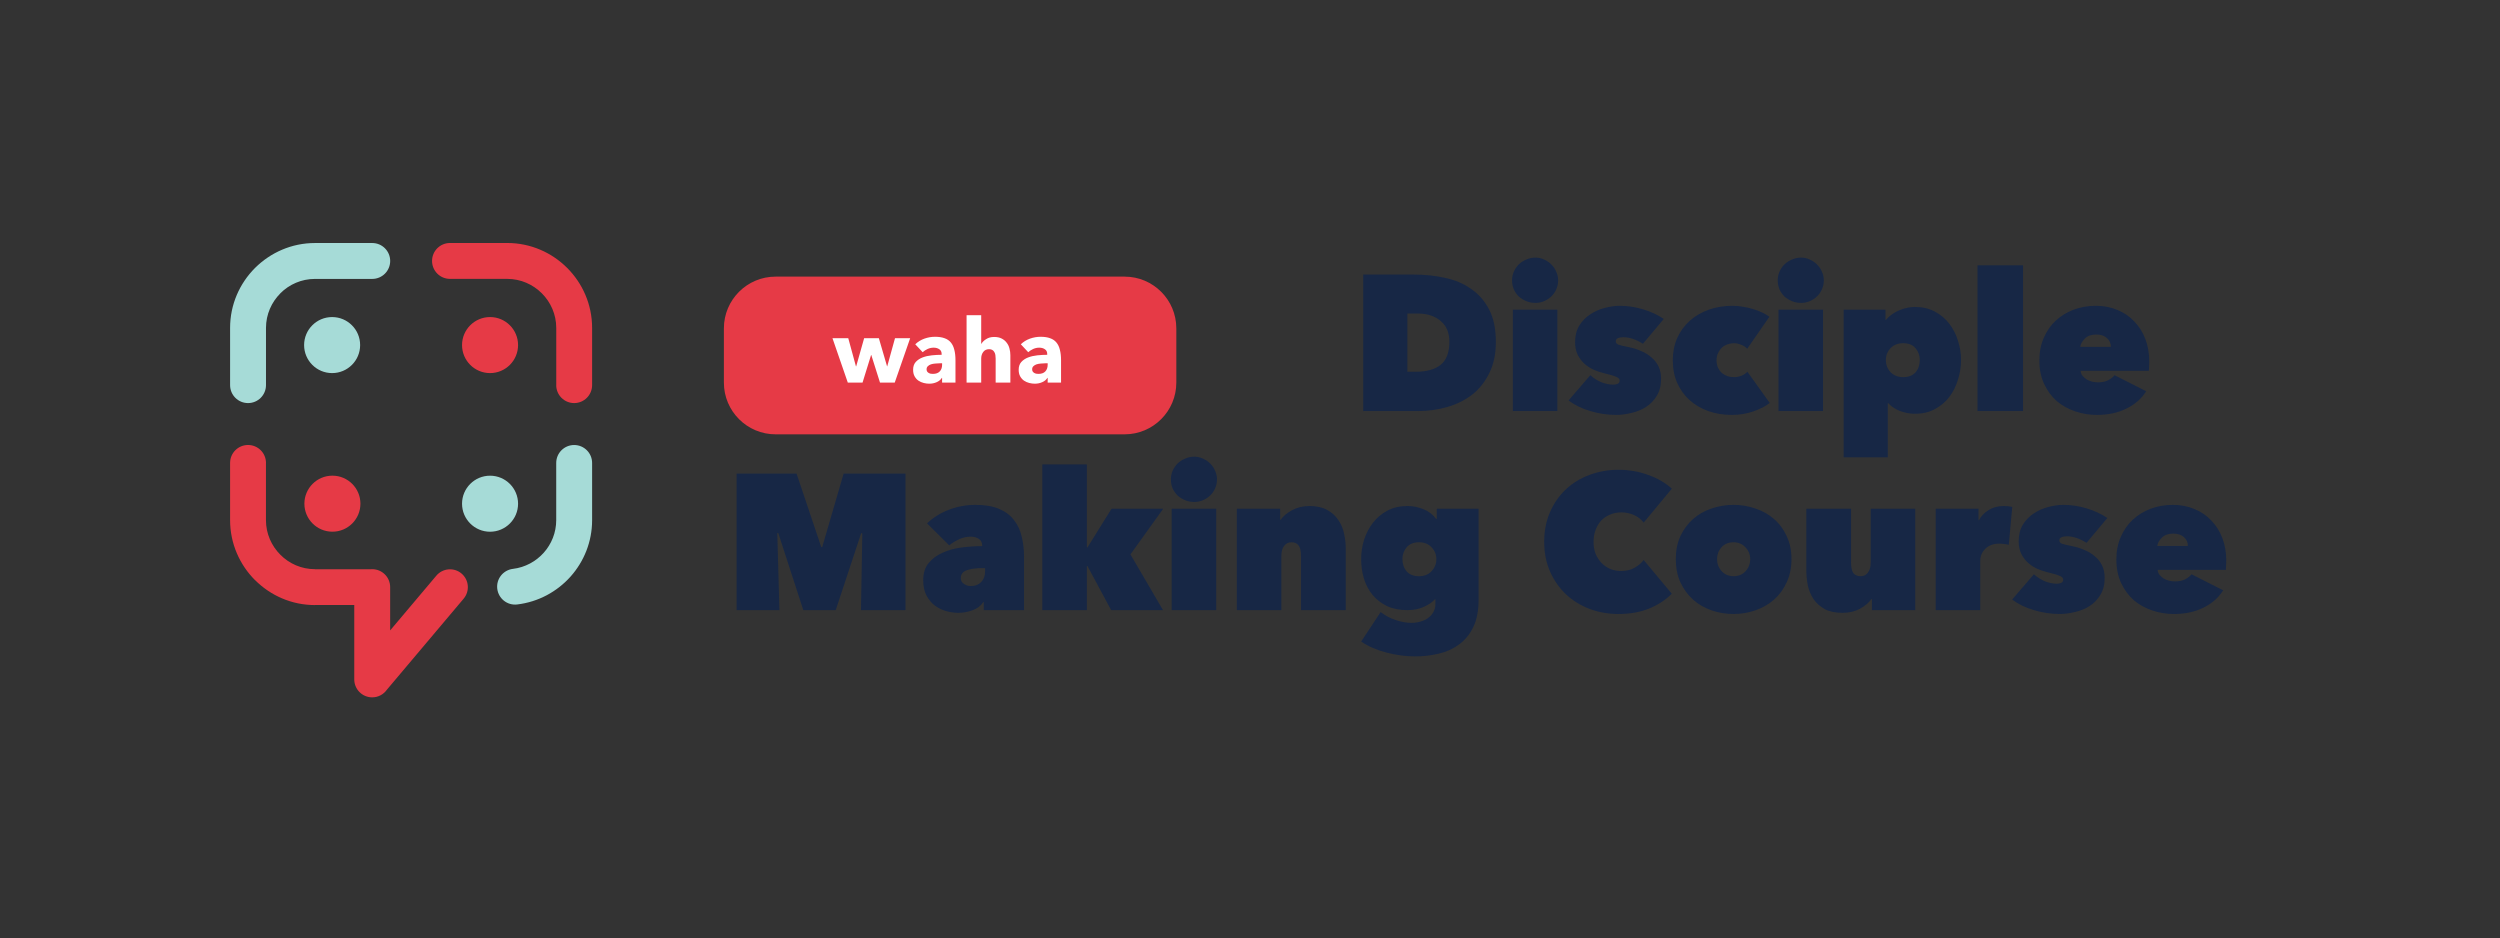 <?xml version="1.0" encoding="utf-8"?>
<svg xmlns="http://www.w3.org/2000/svg" xmlns:serif="http://www.serif.com/" xmlns:xlink="http://www.w3.org/1999/xlink" width="100%" height="100%" viewBox="0 0 967 363" version="1.1" style="fill-rule:evenodd;clip-rule:evenodd;stroke-linejoin:round;stroke-miterlimit:2;">
    <rect x="0" y="0" width="967" height="363" fill="#333333" stroke="none"/>
    <path d="M527.29,159L527.29,106.201L546.978,106.201C551.154,106.201 555.131,106.624 558.91,107.469C562.738,108.264 566.094,109.681 568.977,111.72C571.911,113.708 574.247,116.368 575.987,119.699C577.727,123.03 578.597,127.231 578.597,132.302C578.597,136.926 577.752,140.928 576.062,144.309C574.421,147.689 572.209,150.474 569.425,152.661C566.641,154.799 563.434,156.39 559.805,157.434C556.175,158.478 552.397,159 548.469,159L527.29,159ZM544.368,121.265L544.368,143.787L547.649,143.787C551.825,143.787 555.032,142.892 557.269,141.102C559.506,139.263 560.625,136.28 560.625,132.153C560.625,128.723 559.506,126.063 557.269,124.174C555.032,122.235 552.049,121.265 548.32,121.265L544.368,121.265ZM585.166,119.774L602.393,119.774L602.393,159L585.166,159L585.166,119.774ZM584.868,108.438C584.868,107.245 585.092,106.126 585.539,105.082C586.036,103.989 586.683,103.044 587.478,102.249C588.323,101.453 589.293,100.832 590.387,100.384C591.48,99.887 592.649,99.638 593.892,99.638C595.085,99.638 596.203,99.887 597.248,100.384C598.292,100.832 599.211,101.453 600.007,102.249C600.852,103.044 601.498,103.989 601.946,105.082C602.443,106.126 602.691,107.245 602.691,108.438C602.691,109.681 602.443,110.85 601.946,111.943C601.498,112.987 600.852,113.907 600.007,114.703C599.211,115.448 598.292,116.045 597.248,116.492C596.203,116.94 595.085,117.164 593.892,117.164C592.649,117.164 591.48,116.94 590.387,116.492C589.293,116.045 588.323,115.448 587.478,114.703C586.683,113.907 586.036,112.987 585.539,111.943C585.092,110.85 584.868,109.681 584.868,108.438ZM642.505,146.546C642.505,149.181 641.933,151.393 640.789,153.183C639.696,154.973 638.279,156.415 636.539,157.509C634.848,158.553 632.984,159.298 630.945,159.746C628.907,160.243 626.968,160.491 625.129,160.491C621.748,160.491 618.417,159.994 615.136,159C611.904,158.055 609.095,156.688 606.709,154.898L615.136,145.129C616.329,146.223 617.721,147.118 619.312,147.814C620.952,148.46 622.518,148.783 624.01,148.783C624.607,148.783 625.153,148.684 625.651,148.485C626.197,148.236 626.471,147.814 626.471,147.217C626.471,146.571 625.999,146.074 625.054,145.726C624.159,145.328 622.568,144.856 620.281,144.309C619.038,144.01 617.771,143.588 616.478,143.041C615.185,142.444 613.992,141.674 612.898,140.729C611.854,139.785 610.984,138.641 610.288,137.299C609.592,135.907 609.244,134.266 609.244,132.377C609.244,129.841 609.791,127.679 610.885,125.889C612.028,124.099 613.445,122.657 615.136,121.563C616.876,120.42 618.74,119.6 620.729,119.103C622.767,118.556 624.681,118.282 626.471,118.282C629.504,118.282 632.511,118.73 635.494,119.625C638.477,120.519 641.162,121.762 643.549,123.353L635.494,132.973C634.252,132.178 632.984,131.556 631.691,131.109C630.399,130.662 629.131,130.438 627.888,130.438C627.043,130.438 626.347,130.562 625.8,130.811C625.253,131.01 624.979,131.432 624.979,132.079C624.979,132.576 625.278,132.973 625.874,133.272C626.521,133.52 627.962,133.868 630.2,134.316C631.741,134.614 633.232,135.086 634.674,135.733C636.166,136.329 637.483,137.125 638.627,138.119C639.82,139.064 640.764,140.232 641.46,141.624C642.156,143.016 642.505,144.657 642.505,146.546ZM669.925,160.491C666.594,160.491 663.537,159.994 660.753,159C657.968,158.006 655.557,156.589 653.519,154.749C651.48,152.91 649.89,150.697 648.746,148.112C647.603,145.527 647.031,142.618 647.031,139.387C647.031,136.205 647.603,133.321 648.746,130.736C649.939,128.101 651.58,125.864 653.668,124.024C655.756,122.185 658.192,120.768 660.976,119.774C663.81,118.779 666.868,118.282 670.149,118.282C671.491,118.282 672.834,118.406 674.176,118.655C675.568,118.854 676.886,119.152 678.129,119.55C679.421,119.948 680.589,120.395 681.634,120.892C682.727,121.389 683.647,121.936 684.393,122.533L675.817,134.912C675.22,134.216 674.425,133.694 673.43,133.346C672.486,132.949 671.566,132.75 670.671,132.75C669.826,132.75 669.006,132.899 668.21,133.197C667.415,133.446 666.694,133.868 666.047,134.465C665.451,135.012 664.954,135.708 664.556,136.553C664.158,137.348 663.959,138.293 663.959,139.387C663.959,140.481 664.158,141.45 664.556,142.295C664.954,143.091 665.451,143.762 666.047,144.309C666.694,144.806 667.415,145.204 668.21,145.502C669.006,145.751 669.826,145.875 670.671,145.875C671.665,145.875 672.635,145.701 673.579,145.353C674.524,144.955 675.295,144.433 675.891,143.787L684.542,155.868C682.901,157.16 680.763,158.254 678.129,159.149C675.543,160.044 672.809,160.491 669.925,160.491ZM687.925,119.774L705.152,119.774L705.152,159L687.925,159L687.925,119.774ZM687.627,108.438C687.627,107.245 687.851,106.126 688.298,105.082C688.795,103.989 689.442,103.044 690.237,102.249C691.082,101.453 692.052,100.832 693.145,100.384C694.239,99.887 695.408,99.638 696.65,99.638C697.844,99.638 698.962,99.887 700.006,100.384C701.05,100.832 701.97,101.453 702.766,102.249C703.611,103.044 704.257,103.989 704.705,105.082C705.202,106.126 705.45,107.245 705.45,108.438C705.45,109.681 705.202,110.85 704.705,111.943C704.257,112.987 703.611,113.907 702.766,114.703C701.97,115.448 701.05,116.045 700.006,116.492C698.962,116.94 697.844,117.164 696.65,117.164C695.408,117.164 694.239,116.94 693.145,116.492C692.052,116.045 691.082,115.448 690.237,114.703C689.442,113.907 688.795,112.987 688.298,111.943C687.851,110.85 687.627,109.681 687.627,108.438ZM740.714,160.044C738.775,160.044 736.861,159.696 734.972,159C733.083,158.254 731.542,157.235 730.348,155.942L730.199,155.942L730.199,176.898L713.122,176.898L713.122,119.774L729.304,119.774L729.304,123.726L729.453,123.726C730.895,122.085 732.635,120.843 734.674,119.997C736.712,119.152 738.701,118.73 740.64,118.73C743.573,118.73 746.158,119.326 748.395,120.519C750.633,121.713 752.497,123.279 753.989,125.218C755.48,127.157 756.599,129.344 757.344,131.78C758.14,134.216 758.538,136.702 758.538,139.238C758.538,141.823 758.14,144.358 757.344,146.844C756.599,149.33 755.48,151.567 753.989,153.556C752.497,155.495 750.633,157.061 748.395,158.254C746.208,159.447 743.648,160.044 740.714,160.044ZM742.579,139.238C742.579,137.498 742.032,135.981 740.938,134.689C739.844,133.396 738.253,132.75 736.165,132.75C734.127,132.75 732.486,133.396 731.243,134.689C730.05,135.981 729.453,137.498 729.453,139.238C729.453,141.077 730.05,142.643 731.243,143.936C732.486,145.229 734.127,145.875 736.165,145.875C738.253,145.875 739.844,145.253 740.938,144.01C742.032,142.718 742.579,141.127 742.579,139.238ZM764.902,102.621L782.501,102.621L782.501,159L764.902,159L764.902,102.621ZM816.492,134.167C816.492,132.775 815.97,131.631 814.926,130.736C813.932,129.841 812.564,129.394 810.824,129.394C808.935,129.394 807.469,129.916 806.424,130.96C805.38,132.004 804.784,133.073 804.635,134.167L816.492,134.167ZM831.332,139.76C831.332,140.406 831.308,141.077 831.258,141.773C831.258,142.42 831.233,142.966 831.183,143.414L804.784,143.414C804.834,144.11 805.057,144.731 805.455,145.278C805.902,145.825 806.424,146.297 807.021,146.695C807.667,147.093 808.363,147.391 809.109,147.59C809.905,147.789 810.7,147.888 811.496,147.888C813.087,147.888 814.404,147.615 815.448,147.068C816.542,146.471 817.362,145.825 817.909,145.129L830.139,151.319C828.399,154.153 825.864,156.39 822.533,158.031C819.251,159.671 815.423,160.491 811.048,160.491C808.214,160.491 805.455,160.044 802.77,159.149C800.086,158.254 797.699,156.937 795.611,155.197C793.573,153.407 791.932,151.195 790.689,148.56C789.446,145.925 788.825,142.867 788.825,139.387C788.825,136.155 789.397,133.247 790.54,130.662C791.684,128.027 793.225,125.814 795.164,124.024C797.152,122.185 799.464,120.768 802.099,119.774C804.784,118.779 807.643,118.282 810.675,118.282C813.758,118.282 816.567,118.829 819.102,119.923C821.638,120.967 823.8,122.458 825.59,124.397C827.43,126.287 828.847,128.549 829.841,131.184C830.835,133.819 831.332,136.677 831.332,139.76ZM300.657,206.17L301.478,236L284.922,236L284.922,183.201L308.115,183.201L317.66,211.614L318.033,211.614L326.311,183.201L350.25,183.201L350.25,236L333.023,236L333.545,206.319L333.097,206.245L323.253,236L310.725,236L301.03,206.17L300.657,206.17ZM380.065,219.743C377.53,219.743 375.492,220.016 373.95,220.563C372.409,221.11 371.639,222.129 371.639,223.621C371.639,224.167 371.763,224.64 372.011,225.038C372.26,225.386 372.583,225.684 372.981,225.932C373.379,226.181 373.801,226.38 374.249,226.529C374.746,226.628 375.193,226.678 375.591,226.678C377.232,226.678 378.549,226.156 379.543,225.112C380.538,224.068 381.035,222.726 381.035,221.085L381.035,219.743L380.065,219.743ZM379.916,211.092C379.916,209.899 379.494,209.029 378.649,208.482C377.853,207.885 376.784,207.587 375.442,207.587C373.851,207.587 372.335,207.935 370.893,208.631C369.501,209.277 368.258,210.048 367.164,210.943L358.588,202.441C360.974,200.154 363.808,198.389 367.089,197.147C370.371,195.904 373.751,195.282 377.232,195.282C380.96,195.282 384.043,195.804 386.479,196.848C388.915,197.892 390.829,199.334 392.221,201.174C393.663,203.013 394.657,205.151 395.204,207.587C395.801,210.023 396.099,212.608 396.099,215.343L396.099,236L380.513,236L380.513,232.868L380.364,232.868C379.369,234.359 377.953,235.428 376.113,236.075C374.273,236.721 372.484,237.044 370.744,237.044C369.202,237.044 367.611,236.82 365.971,236.373C364.38,235.925 362.913,235.205 361.571,234.21C360.278,233.216 359.209,231.923 358.364,230.332C357.519,228.741 357.096,226.778 357.096,224.441C357.096,221.707 357.792,219.494 359.185,217.804C360.626,216.064 362.441,214.721 364.628,213.777C366.816,212.782 369.252,212.111 371.937,211.763C374.671,211.415 377.331,211.241 379.916,211.241L379.916,211.092ZM420.397,218.922L420.397,236L403.17,236L403.17,179.621L420.397,179.621L420.397,211.763L420.621,211.763L429.943,196.774L449.929,196.774L437.251,214.448L449.854,236L429.793,236L420.621,218.922L420.397,218.922ZM453.204,196.774L470.431,196.774L470.431,236L453.204,236L453.204,196.774ZM452.906,185.438C452.906,184.245 453.129,183.126 453.577,182.082C454.074,180.989 454.72,180.044 455.516,179.249C456.361,178.453 457.331,177.832 458.424,177.384C459.518,176.887 460.686,176.638 461.929,176.638C463.123,176.638 464.241,176.887 465.285,177.384C466.329,177.832 467.249,178.453 468.044,179.249C468.89,180.044 469.536,180.989 469.983,182.082C470.481,183.126 470.729,184.245 470.729,185.438C470.729,186.681 470.481,187.85 469.983,188.943C469.536,189.987 468.89,190.907 468.044,191.703C467.249,192.448 466.329,193.045 465.285,193.492C464.241,193.94 463.123,194.164 461.929,194.164C460.686,194.164 459.518,193.94 458.424,193.492C457.331,193.045 456.361,192.448 455.516,191.703C454.72,190.907 454.074,189.987 453.577,188.943C453.129,187.85 452.906,186.681 452.906,185.438ZM478.4,196.774L495.18,196.774L495.18,201.099L495.329,201.099C496.323,199.657 497.79,198.414 499.729,197.37C501.717,196.277 503.98,195.73 506.515,195.73C509.25,195.73 511.512,196.227 513.301,197.221C515.141,198.215 516.583,199.508 517.627,201.099C518.721,202.64 519.466,204.38 519.864,206.319C520.311,208.258 520.535,210.197 520.535,212.136L520.535,236L503.234,236L503.234,215.119C503.234,213.13 502.911,211.738 502.264,210.943C501.668,210.147 500.748,209.75 499.505,209.75C498.362,209.75 497.417,210.222 496.671,211.167C495.975,212.062 495.627,213.379 495.627,215.119L495.627,236L478.4,236L478.4,196.774ZM526.502,216.238C526.502,213.702 526.875,211.216 527.621,208.78C528.416,206.344 529.56,204.157 531.051,202.218C532.543,200.279 534.407,198.713 536.644,197.519C538.882,196.326 541.467,195.73 544.4,195.73C546.488,195.73 548.527,196.127 550.515,196.923C552.554,197.718 554.219,198.986 555.512,200.726L555.736,200.726L555.736,196.774L571.918,196.774L571.918,231.973C571.918,236.249 571.222,239.803 569.83,242.637C568.438,245.471 566.574,247.708 564.237,249.349C561.95,251.039 559.34,252.208 556.407,252.854C553.474,253.55 550.491,253.898 547.458,253.898C543.729,253.898 540,253.401 536.272,252.406C532.543,251.462 529.286,250.045 526.502,248.156L534.034,236.746C535.924,238.188 537.912,239.232 540,239.878C542.088,240.574 544.077,240.922 545.966,240.922C547.209,240.922 548.378,240.748 549.471,240.4C550.615,240.102 551.609,239.629 552.454,238.983C553.3,238.386 553.971,237.616 554.468,236.671C554.965,235.776 555.214,234.732 555.214,233.539L555.214,231.824L554.99,231.824C554.045,232.918 552.628,233.887 550.739,234.732C548.9,235.577 546.787,236 544.4,236C541.368,236 538.733,235.478 536.495,234.434C534.258,233.34 532.394,231.898 530.902,230.109C529.411,228.269 528.292,226.156 527.546,223.77C526.85,221.383 526.502,218.873 526.502,216.238ZM542.461,216.238C542.461,218.127 543.008,219.718 544.102,221.01C545.196,222.253 546.787,222.875 548.875,222.875C550.913,222.875 552.529,222.229 553.722,220.936C554.965,219.643 555.586,218.077 555.586,216.238C555.586,214.498 554.965,212.981 553.722,211.689C552.529,210.396 550.913,209.75 548.875,209.75C546.787,209.75 545.196,210.396 544.102,211.689C543.008,212.981 542.461,214.498 542.461,216.238ZM597.294,209.601C597.294,205.375 598.039,201.546 599.531,198.116C601.022,194.686 603.061,191.752 605.646,189.316C608.231,186.88 611.264,185.016 614.744,183.723C618.274,182.381 622.028,181.71 626.005,181.71C630.082,181.71 633.935,182.381 637.564,183.723C641.193,185.016 644.226,186.781 646.662,189.018L635.774,202.143C634.78,200.85 633.537,199.881 632.045,199.235C630.554,198.539 628.888,198.191 627.049,198.191C625.557,198.191 624.165,198.464 622.873,199.011C621.58,199.508 620.437,200.254 619.442,201.248C618.498,202.242 617.752,203.461 617.205,204.902C616.658,206.294 616.385,207.86 616.385,209.601C616.385,211.341 616.658,212.907 617.205,214.299C617.802,215.641 618.572,216.809 619.517,217.804C620.511,218.798 621.655,219.569 622.947,220.116C624.24,220.613 625.607,220.861 627.049,220.861C629.087,220.861 630.827,220.439 632.269,219.594C633.761,218.748 634.929,217.754 635.774,216.611L646.662,229.661C644.276,232.048 641.342,233.962 637.862,235.403C634.382,236.795 630.43,237.491 626.005,237.491C622.028,237.491 618.274,236.82 614.744,235.478C611.264,234.136 608.231,232.246 605.646,229.81C603.061,227.324 601.022,224.391 599.531,221.01C598.039,217.58 597.294,213.777 597.294,209.601ZM692.941,216.238C692.941,219.618 692.32,222.626 691.077,225.261C689.883,227.896 688.243,230.133 686.155,231.973C684.116,233.763 681.73,235.13 678.995,236.075C676.311,237.019 673.477,237.491 670.494,237.491C667.561,237.491 664.727,237.019 661.992,236.075C659.308,235.13 656.946,233.763 654.908,231.973C652.869,230.133 651.229,227.896 649.986,225.261C648.793,222.626 648.196,219.618 648.196,216.238C648.196,212.907 648.793,209.949 649.986,207.363C651.229,204.728 652.869,202.516 654.908,200.726C656.946,198.936 659.308,197.594 661.992,196.699C664.727,195.754 667.561,195.282 670.494,195.282C673.477,195.282 676.311,195.754 678.995,196.699C681.73,197.594 684.116,198.936 686.155,200.726C688.243,202.516 689.883,204.728 691.077,207.363C692.32,209.949 692.941,212.907 692.941,216.238ZM670.494,209.75C668.605,209.75 667.064,210.396 665.87,211.689C664.727,212.981 664.155,214.498 664.155,216.238C664.155,218.077 664.752,219.643 665.945,220.936C667.138,222.229 668.679,222.875 670.569,222.875C672.458,222.875 673.999,222.229 675.192,220.936C676.385,219.643 676.982,218.077 676.982,216.238C676.982,214.498 676.361,212.981 675.118,211.689C673.924,210.396 672.383,209.75 670.494,209.75ZM740.823,236L724.043,236L724.043,231.675L723.894,231.675C722.9,233.116 721.408,234.384 719.42,235.478C717.481,236.522 715.243,237.044 712.708,237.044C709.924,237.044 707.637,236.572 705.847,235.627C704.057,234.633 702.615,233.365 701.522,231.824C700.478,230.233 699.732,228.468 699.284,226.529C698.887,224.54 698.688,222.577 698.688,220.638L698.688,196.774L715.989,196.774L715.989,217.505C715.989,219.494 716.288,220.886 716.884,221.682C717.53,222.477 718.475,222.875 719.718,222.875C720.861,222.875 721.781,222.427 722.477,221.532C723.223,220.588 723.596,219.246 723.596,217.505L723.596,196.774L740.823,196.774L740.823,236ZM748.734,196.774L765.29,196.774L765.29,201.248L765.439,201.248C766.284,199.657 767.527,198.34 769.167,197.296C770.858,196.252 772.822,195.73 775.059,195.73C776.401,195.73 777.495,195.854 778.34,196.103L776.998,210.719C776.451,210.57 775.829,210.471 775.133,210.421C774.487,210.321 773.89,210.272 773.344,210.272C771.106,210.272 769.317,210.918 767.974,212.211C766.632,213.503 765.961,215.094 765.961,216.983L765.961,236L748.734,236L748.734,196.774ZM814.085,223.546C814.085,226.181 813.513,228.393 812.37,230.183C811.276,231.973 809.859,233.415 808.119,234.509C806.428,235.553 804.564,236.298 802.526,236.746C800.487,237.243 798.548,237.491 796.709,237.491C793.328,237.491 789.997,236.994 786.716,236C783.484,235.055 780.675,233.688 778.289,231.898L786.716,222.129C787.909,223.223 789.301,224.118 790.892,224.814C792.533,225.46 794.099,225.783 795.59,225.783C796.187,225.783 796.734,225.684 797.231,225.485C797.778,225.236 798.051,224.814 798.051,224.217C798.051,223.571 797.579,223.074 796.634,222.726C795.739,222.328 794.148,221.856 791.861,221.309C790.619,221.01 789.351,220.588 788.058,220.041C786.766,219.444 785.572,218.674 784.479,217.729C783.435,216.785 782.564,215.641 781.868,214.299C781.172,212.907 780.824,211.266 780.824,209.377C780.824,206.841 781.371,204.679 782.465,202.889C783.609,201.099 785.025,199.657 786.716,198.563C788.456,197.42 790.32,196.6 792.309,196.103C794.347,195.556 796.261,195.282 798.051,195.282C801.084,195.282 804.092,195.73 807.075,196.625C810.058,197.519 812.742,198.762 815.129,200.353L807.075,209.973C805.832,209.178 804.564,208.556 803.271,208.109C801.979,207.662 800.711,207.438 799.468,207.438C798.623,207.438 797.927,207.562 797.38,207.811C796.833,208.01 796.56,208.432 796.56,209.079C796.56,209.576 796.858,209.973 797.455,210.272C798.101,210.52 799.543,210.868 801.78,211.316C803.321,211.614 804.813,212.086 806.254,212.733C807.746,213.329 809.063,214.125 810.207,215.119C811.4,216.064 812.345,217.232 813.041,218.624C813.737,220.016 814.085,221.657 814.085,223.546ZM846.278,211.167C846.278,209.775 845.756,208.631 844.712,207.736C843.718,206.841 842.351,206.394 840.611,206.394C838.721,206.394 837.255,206.916 836.211,207.96C835.167,209.004 834.57,210.073 834.421,211.167L846.278,211.167ZM861.119,216.76C861.119,217.406 861.094,218.077 861.044,218.773C861.044,219.42 861.019,219.966 860.97,220.414L834.57,220.414C834.62,221.11 834.843,221.731 835.241,222.278C835.689,222.825 836.211,223.297 836.807,223.695C837.454,224.093 838.15,224.391 838.895,224.59C839.691,224.789 840.486,224.888 841.282,224.888C842.873,224.888 844.19,224.615 845.234,224.068C846.328,223.471 847.148,222.825 847.695,222.129L859.925,228.319C858.185,231.153 855.65,233.39 852.319,235.031C849.038,236.671 845.209,237.491 840.834,237.491C838,237.491 835.241,237.044 832.557,236.149C829.872,235.254 827.485,233.937 825.397,232.197C823.359,230.407 821.718,228.195 820.475,225.56C819.233,222.925 818.611,219.867 818.611,216.387C818.611,213.155 819.183,210.247 820.326,207.662C821.47,205.027 823.011,202.814 824.95,201.024C826.939,199.185 829.25,197.768 831.885,196.774C834.57,195.779 837.429,195.282 840.461,195.282C843.544,195.282 846.353,195.829 848.888,196.923C851.424,197.967 853.587,199.458 855.376,201.397C857.216,203.287 858.633,205.549 859.627,208.184C860.621,210.819 861.119,213.677 861.119,216.76Z" style="fill:rgb(23,39,69);fill-rule:nonzero;"/>
    <path d="M455,127C455,115.962 446.038,107 435,107L300,107C288.962,107 280,115.962 280,127L280,148C280,159.038 288.962,168 300,168L435,168C446.038,168 455,159.038 455,148L455,127Z" style="fill:rgb(230,58,70);"/>
    <path d="M346.081,148L340.389,148L337.008,137.305L336.939,137.305L333.627,148L327.934,148L322,130.819L328.107,130.819L331.074,141.686L331.177,141.686L334.248,130.819L339.94,130.819L343.114,141.686L343.183,141.686L346.185,130.819L352.05,130.819L346.081,148ZM364.404,140.513L363.679,140.513C363.058,140.513 362.426,140.548 361.782,140.617C361.161,140.663 360.597,140.766 360.091,140.927C359.608,141.088 359.206,141.33 358.884,141.652C358.562,141.951 358.401,142.353 358.401,142.859C358.401,143.181 358.47,143.457 358.608,143.688C358.769,143.917 358.964,144.101 359.194,144.239C359.424,144.377 359.689,144.481 359.988,144.55C360.287,144.596 360.574,144.619 360.85,144.619C362,144.619 362.874,144.308 363.472,143.688C364.093,143.043 364.404,142.181 364.404,141.1L364.404,140.513ZM354.019,133.165C355.031,132.199 356.204,131.474 357.538,130.991C358.895,130.508 360.275,130.267 361.678,130.267C363.127,130.267 364.346,130.451 365.335,130.819C366.347,131.164 367.164,131.716 367.785,132.475C368.406,133.211 368.854,134.154 369.13,135.304C369.429,136.431 369.579,137.776 369.579,139.34L369.579,148L364.404,148L364.404,146.171L364.3,146.171C363.863,146.884 363.196,147.436 362.299,147.827C361.425,148.218 360.471,148.414 359.436,148.414C358.746,148.414 358.033,148.322 357.297,148.138C356.561,147.954 355.882,147.655 355.261,147.241C354.663,146.827 354.169,146.275 353.778,145.585C353.387,144.895 353.191,144.044 353.191,143.032C353.191,141.79 353.525,140.789 354.192,140.03C354.882,139.271 355.756,138.685 356.814,138.271C357.895,137.857 359.091,137.581 360.402,137.443C361.713,137.305 362.989,137.236 364.231,137.236L364.231,136.96C364.231,136.109 363.932,135.488 363.334,135.097C362.736,134.683 362,134.476 361.126,134.476C360.321,134.476 359.539,134.648 358.78,134.993C358.044,135.338 357.412,135.752 356.883,136.235L354.019,133.165ZM385.118,148L385.118,138.685C385.118,138.202 385.083,137.742 385.014,137.305C384.945,136.868 384.807,136.488 384.6,136.166C384.416,135.821 384.163,135.557 383.841,135.373C383.519,135.166 383.105,135.062 382.599,135.062C381.61,135.062 380.851,135.419 380.322,136.132C379.793,136.822 379.529,137.684 379.529,138.719L379.529,148L373.871,148L373.871,121.918L379.529,121.918L379.529,132.992L379.598,132.992C379.989,132.302 380.61,131.693 381.461,131.164C382.312,130.612 383.335,130.336 384.531,130.336C385.704,130.336 386.682,130.543 387.464,130.957C388.269,131.371 388.913,131.911 389.396,132.578C389.902,133.222 390.258,133.97 390.465,134.821C390.695,135.672 390.81,136.523 390.81,137.374L390.81,148L385.118,148ZM405.238,140.513L404.513,140.513C403.892,140.513 403.26,140.548 402.616,140.617C401.995,140.663 401.431,140.766 400.925,140.927C400.442,141.088 400.04,141.33 399.718,141.652C399.396,141.951 399.235,142.353 399.235,142.859C399.235,143.181 399.304,143.457 399.442,143.688C399.603,143.917 399.798,144.101 400.028,144.239C400.258,144.377 400.523,144.481 400.822,144.55C401.121,144.596 401.408,144.619 401.684,144.619C402.834,144.619 403.708,144.308 404.306,143.688C404.927,143.043 405.238,142.181 405.238,141.1L405.238,140.513ZM394.853,133.165C395.865,132.199 397.038,131.474 398.372,130.991C399.729,130.508 401.109,130.267 402.512,130.267C403.961,130.267 405.18,130.451 406.169,130.819C407.181,131.164 407.998,131.716 408.619,132.475C409.24,133.211 409.688,134.154 409.964,135.304C410.263,136.431 410.413,137.776 410.413,139.34L410.413,148L405.238,148L405.238,146.171L405.134,146.171C404.697,146.884 404.03,147.436 403.133,147.827C402.259,148.218 401.305,148.414 400.27,148.414C399.58,148.414 398.867,148.322 398.131,148.138C397.395,147.954 396.716,147.655 396.095,147.241C395.497,146.827 395.003,146.275 394.612,145.585C394.221,144.895 394.025,144.044 394.025,143.032C394.025,141.79 394.359,140.789 395.026,140.03C395.716,139.271 396.59,138.685 397.648,138.271C398.729,137.857 399.925,137.581 401.236,137.443C402.547,137.305 403.823,137.236 405.065,137.236L405.065,136.96C405.065,136.109 404.766,135.488 404.168,135.097C403.57,134.683 402.834,134.476 401.96,134.476C401.155,134.476 400.373,134.648 399.614,134.993C398.878,135.338 398.246,135.752 397.717,136.235L394.853,133.165Z" style="fill:white;fill-rule:nonzero;"/>
    <g>
        <path d="M128.465,144.313C134.448,144.313 139.301,139.46 139.301,133.477C139.301,127.493 134.448,122.64 128.465,122.64C122.481,122.64 117.628,127.493 117.628,133.477C117.628,139.46 122.481,144.313 128.465,144.313Z" style="fill:rgb(166,219,215);"/>
        <path d="M102.884,148.97L102.884,126.83C102.884,121.62 105.022,116.89 108.462,113.45L108.462,113.425C111.878,110.009 116.62,107.884 121.842,107.884L143.982,107.884C147.816,107.884 150.924,104.775 150.924,100.942C150.924,97.109 147.816,94 143.982,94L121.83,94C112.824,94 104.616,97.698 98.645,103.645C92.698,109.592 89,117.799 89,126.83L89,148.97C89,152.804 92.109,155.912 95.942,155.912C99.775,155.912 102.884,152.804 102.884,148.97Z" style="fill:rgb(166,219,215);"/>
        <path d="M102.884,179.06C102.884,175.226 99.775,172.118 95.942,172.118C92.109,172.118 89,175.226 89,179.06L89,201.2C89,210.231 92.698,218.451 98.645,224.397L98.67,224.397C104.616,230.344 112.824,234.042 121.83,234.042L121.83,234.018L137.028,234.018L137.028,262.793C137.028,266.626 140.137,269.735 143.97,269.735C146.341,269.735 148.43,268.543 149.683,266.737L179.343,231.56C181.8,228.636 181.42,224.287 178.508,221.829C175.596,219.372 171.234,219.753 168.777,222.665L150.912,243.847L150.912,227.1C150.912,223.267 147.804,220.158 143.97,220.158L143.356,220.183L121.83,220.183L121.83,220.158C116.62,220.158 111.878,218.033 108.45,214.58C105.009,211.14 102.872,206.41 102.872,201.2L102.872,179.06L102.884,179.06Z" style="fill:rgb(230,58,70);"/>
        <path d="M128.575,183.987C122.591,183.987 117.738,188.84 117.738,194.824C117.738,200.807 122.591,205.66 128.575,205.66C134.558,205.66 139.412,200.807 139.412,194.824C139.412,188.84 134.558,183.987 128.575,183.987Z" style="fill:rgb(230,58,70);"/>
        <path d="M178.717,194.836C178.717,200.819 183.57,205.673 189.553,205.673C195.537,205.673 200.39,200.819 200.39,194.836C200.39,188.852 195.537,183.999 189.553,183.999C183.57,183.999 178.717,188.852 178.717,194.836Z" style="fill:rgb(166,219,215);"/>
        <path d="M215.146,201.2C215.146,206.004 213.328,210.415 210.355,213.757C207.332,217.161 203.118,219.47 198.412,220.036C194.615,220.49 191.888,223.93 192.342,227.739C192.797,231.536 196.237,234.263 200.046,233.809C208.229,232.838 215.503,228.845 220.724,222.984C225.885,217.173 229.03,209.543 229.03,201.213L229.03,179.072C229.03,175.239 225.922,172.13 222.088,172.13C218.255,172.13 215.146,175.239 215.146,179.072L215.146,201.213L215.146,201.2Z" style="fill:rgb(166,219,215);"/>
        <path d="M215.146,148.97C215.146,152.804 218.255,155.912 222.088,155.912C225.922,155.912 229.03,152.804 229.03,148.97L229.03,126.83C229.03,117.799 225.332,109.579 219.385,103.633C213.438,97.686 205.231,93.988 196.2,93.988L174.06,93.988C170.227,93.988 167.118,97.096 167.118,100.93C167.118,104.763 170.227,107.872 174.06,107.872L196.2,107.872C201.41,107.872 206.14,110.009 209.58,113.45C213.021,116.89 215.159,121.632 215.159,126.83L215.159,148.97L215.146,148.97Z" style="fill:rgb(230,58,70);"/>
        <path d="M189.553,144.313C195.537,144.313 200.39,139.46 200.39,133.477C200.39,127.493 195.537,122.64 189.553,122.64C183.57,122.64 178.717,127.493 178.717,133.477C178.717,139.46 183.57,144.313 189.553,144.313Z" style="fill:rgb(230,58,70);"/>
    </g>
</svg>